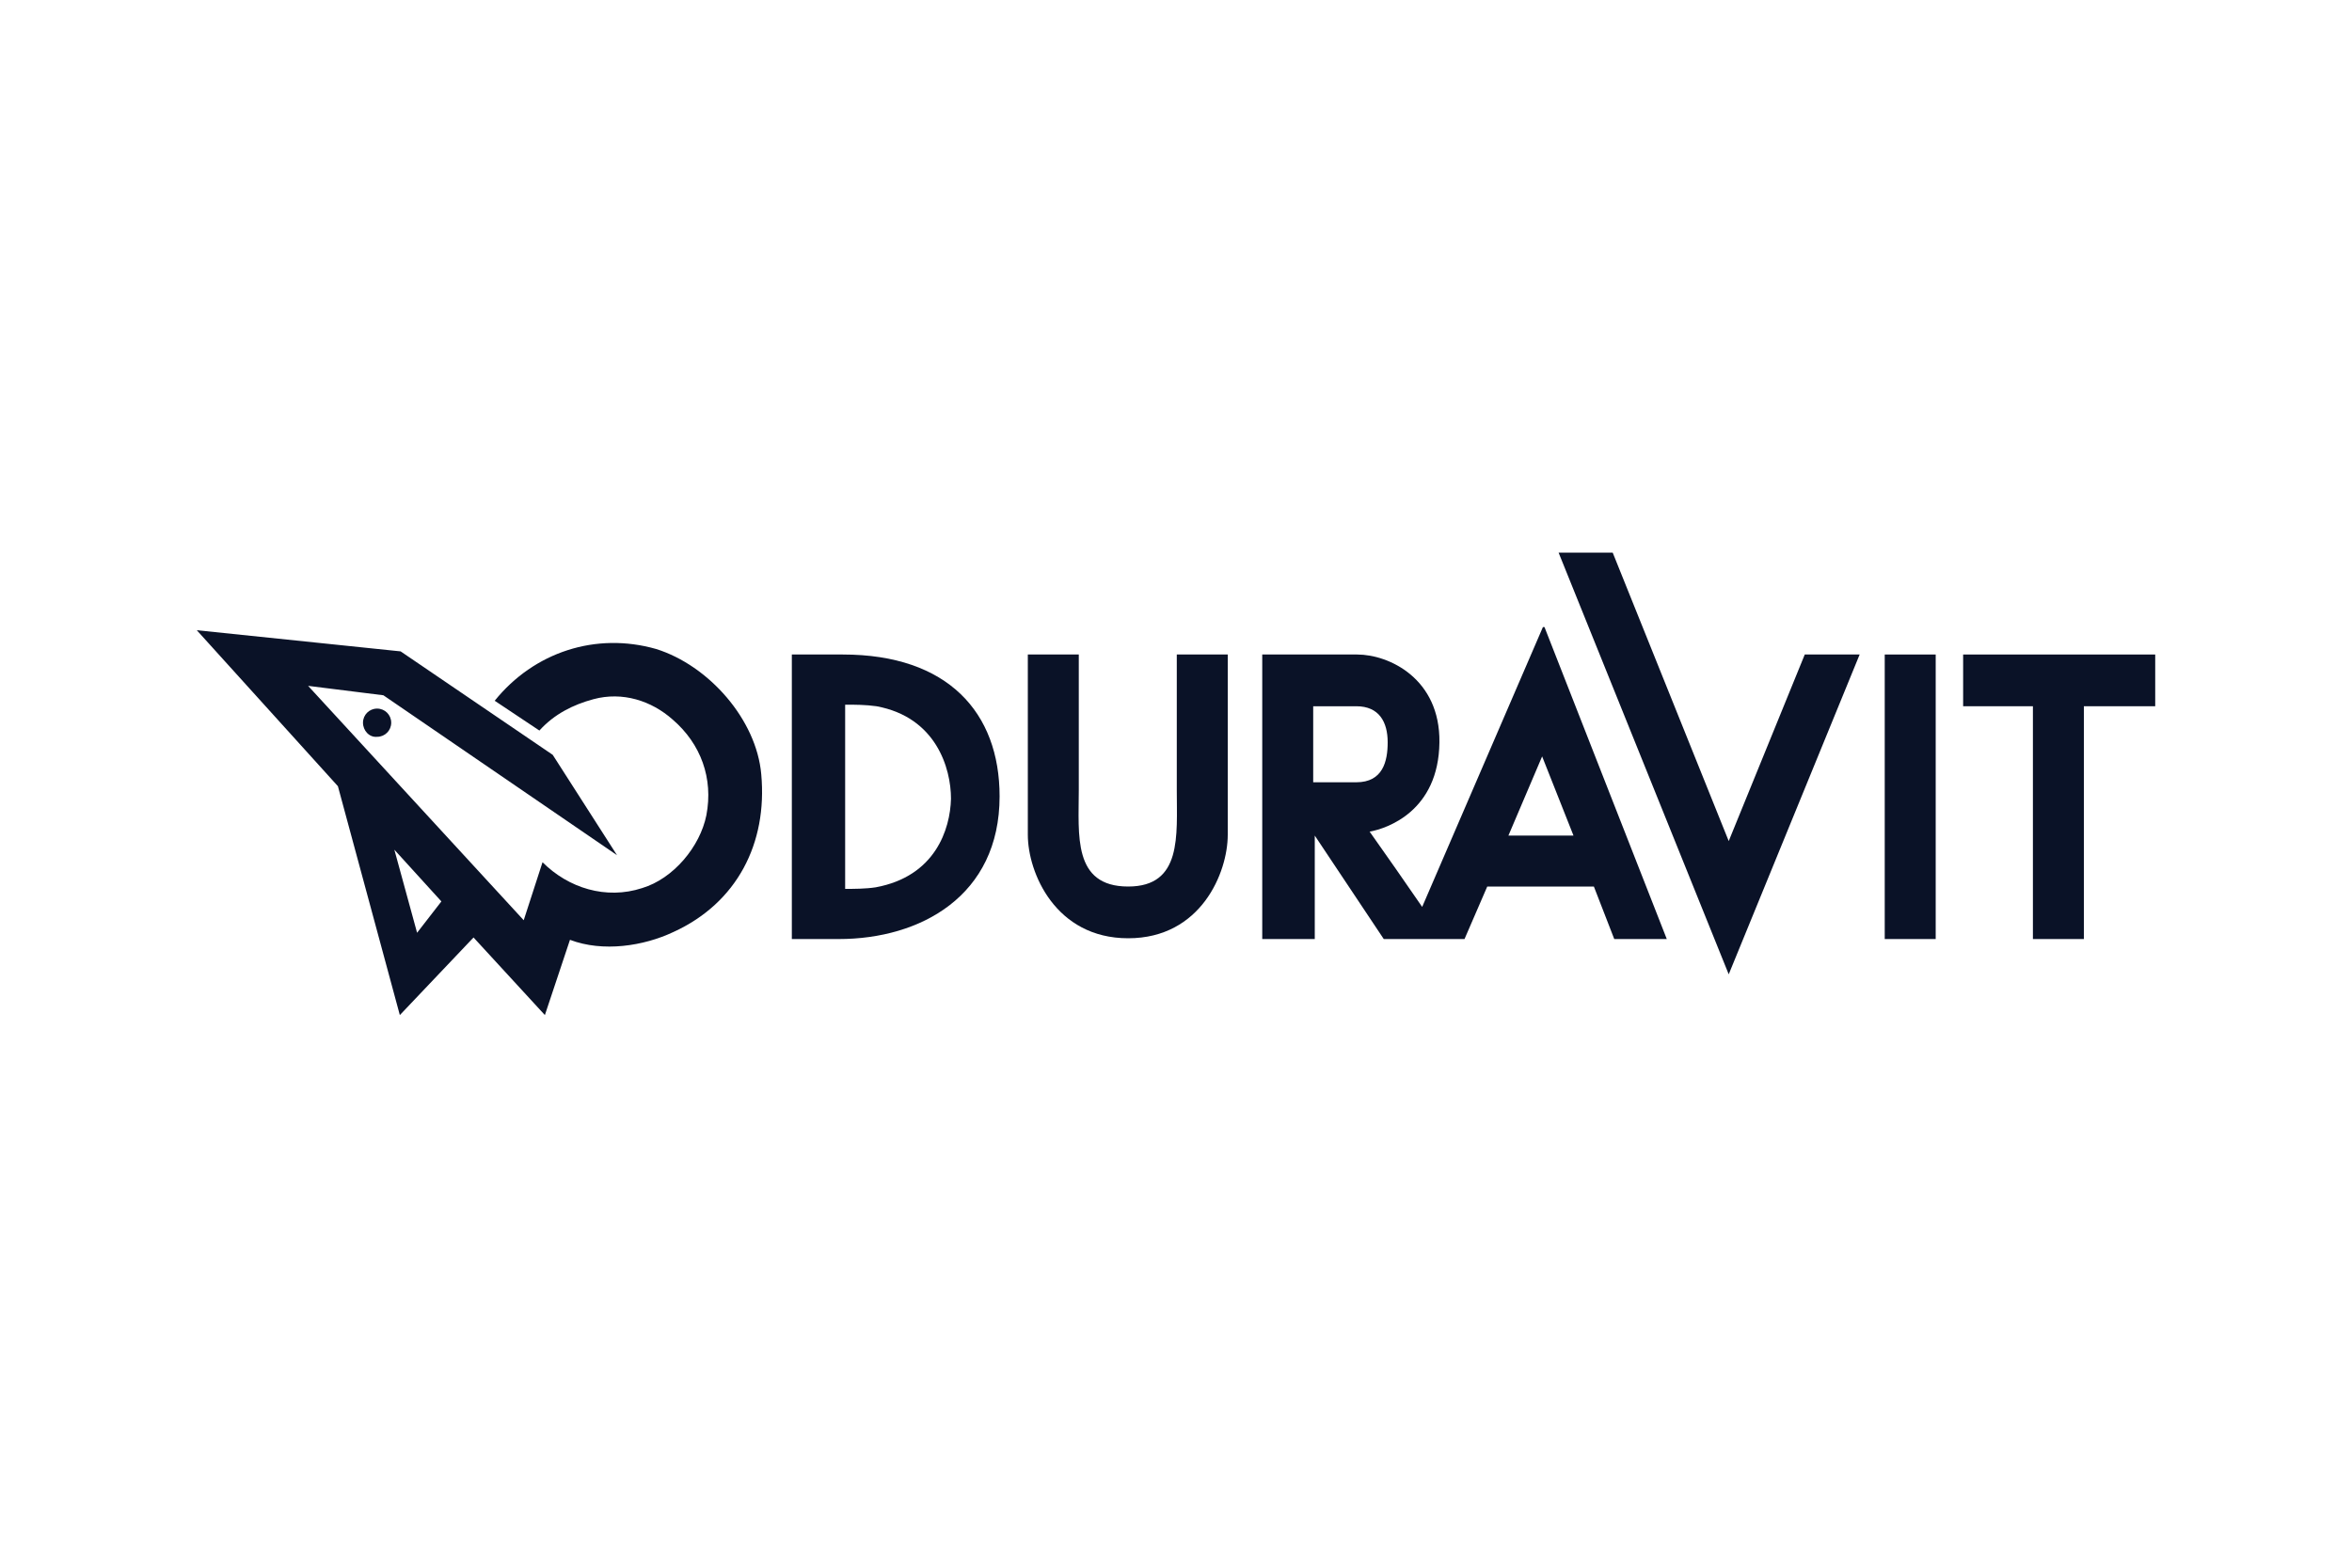 <?xml version="1.0" encoding="utf-8"?>
<!-- Generator: Adobe Illustrator 24.2.0, SVG Export Plug-In . SVG Version: 6.00 Build 0)  -->
<svg version="1.1" id="Ebene_1" xmlns="http://www.w3.org/2000/svg" xmlns:xlink="http://www.w3.org/1999/xlink" x="0px" y="0px"
	 viewBox="0 0 300 200" style="enable-background:new 0 0 300 200;" xml:space="preserve">
<style type="text/css">
	.st0{fill:#0A1227;}
	.st1{fill-rule:evenodd;clip-rule:evenodd;fill:#0A1227;}
	.st2{fill:url(#path58_2_);}
	.st3{fill-rule:evenodd;clip-rule:evenodd;fill:#194473;}
	.st4{fill:none;stroke:#194473;stroke-width:1.18;stroke-miterlimit:5.333;}
	.st5{fill-rule:evenodd;clip-rule:evenodd;}
	.st6{fill:#008948;}
	.st7{fill-rule:evenodd;clip-rule:evenodd;fill:#008948;}
	.st8{fill:#004E9E;}
	.st9{fill:#1A1A18;}
	.st10{fill:#FFFFFF;}
	.st11{fill:#76BC21;}
	.st12{fill:#1D1D1B;}
	.st13{fill-rule:evenodd;clip-rule:evenodd;fill:#1D1D1B;}
	.st14{fill:#E31513;}
	.st15{fill:#E60001;}
	.st16{fill:#333333;}
	.st17{fill:#BBBDC0;}
	.st18{fill:#1D3B6D;}
	.st19{fill-rule:evenodd;clip-rule:evenodd;fill:#1D3B6D;}
	.st20{fill:#FFFFFF;stroke:#BBBDC0;stroke-width:0.275;stroke-miterlimit:3.864;}
	.st21{fill:#005B53;}
	.st22{fill:#FF6C0E;}
	.st23{fill:#134094;}
	.st24{fill:#D2022F;}
	.st25{fill:#9D9D9C;}
	.st26{fill:#93B894;}
	.st27{filter:url(#Adobe_OpacityMaskFilter);}
	.st28{fill-rule:evenodd;clip-rule:evenodd;fill:#FFFFFF;}
	.st29{mask:url(#logo-hagesued-b_2_);fill:#FF7200;}
	.st30{filter:url(#Adobe_OpacityMaskFilter_1_);}
	.st31{mask:url(#logo-hagesued-d_2_);fill:#7F3D39;}
	.st32{fill:#FEFEFE;}
	.st33{fill:#606060;}
	.st34{filter:url(#Adobe_OpacityMaskFilter_2_);}
	.st35{mask:url(#logo-hagesued-b_1_);fill:#606060;}
	.st36{fill:none;stroke:#000000;stroke-miterlimit:10;}
	.st37{fill:none;}
	.st38{clip-path:url(#SVGID_2_);fill:#444543;}
	.st39{clip-path:url(#SVGID_4_);}
	.st40{clip-path:url(#SVGID_6_);fill:#D0D0D0;}
	.st41{clip-path:url(#SVGID_8_);fill:#D0D0D0;}
	.st42{fill:#3F3E3C;}
	.st43{fill:#2374BA;}
	.st44{fill:#AEB2B5;}
	.st45{fill-rule:evenodd;clip-rule:evenodd;fill:#164194;}
	.st46{fill:#E30613;}
	.st47{fill-rule:evenodd;clip-rule:evenodd;fill:#DC911B;}
	.st48{fill:#DC911B;}
	.st49{fill:#FF0066;}
</style>
<g id="Ebene_x0020_1_2_">
	<path id="path10_2_" class="st0" d="M197,80l15.6,39.8h-6.7l-2.6-6.7h-13.6l-2.9,6.7h-10.3l-8.8-13.2v13.2H161V83.5l12.1,0
		c4.1,0,10.6,3.1,10.5,11.2c-0.1,8.8-6.7,11-8.9,11.4c2.2,3.1,4.5,6.4,6.7,9.6L196.8,80L197,80L197,80z M167.6,99.8l5.4,0
		c3.4,0,4-2.7,4-5.1c0-2.6-1.1-4.6-4-4.6l-5.5,0V99.8L167.6,99.8z M192.4,106.6h8.3l-4-10.1L192.4,106.6L192.4,106.6z"/>
	<path id="path12_2_" class="st0" d="M60.4,119.6l-9.4,9.9l-7.9-29.2l-18-19.9l26,2.7l19.4,13.2l8.2,12.8L48.9,88.7l-9.6-1.2
		l27.5,29.9l2.4-7.4c3.3,3.3,8.1,4.8,12.7,3.3c4-1.2,7.4-5.3,8.2-9.3c0.9-4.7-0.7-9.1-4.3-12.2c-2.7-2.4-6.4-3.6-10.1-2.6
		c-2.6,0.7-5,1.9-6.9,4l-5.7-3.8c5-6.2,12.9-8.8,20.6-6.6c6.7,2.1,12.8,9,13.4,16c0.8,8.8-3.1,16.4-11.2,20.1c-3.8,1.8-9,2.6-13.2,1
		l-3.2,9.6L60.4,119.6L60.4,119.6z M53.2,119l3.1-4l-6-6.6L53.2,119L53.2,119z"/>
	<path id="path14_2_" class="st0" d="M46.3,92.2c0-1,0.8-1.8,1.8-1.8c1,0,1.8,0.8,1.8,1.8c0,1-0.8,1.8-1.8,1.8
		C47.1,94.1,46.3,93.2,46.3,92.2z"/>
	<polygon id="polygon16_2_" class="st0" points="220.5,124.3 198.8,70.5 205.7,70.5 220.5,107.3 230.2,83.5 237.2,83.5 	"/>
	<polygon id="polygon18_2_" class="st0" points="246.9,119.8 240.4,119.8 240.4,83.5 246.9,83.5 	"/>
	<polygon id="polygon20_2_" class="st0" points="274.9,90.1 265.8,90.1 265.8,119.8 259.3,119.8 259.3,90.1 250.4,90.1 250.4,83.5 
		274.9,83.5 	"/>
	<path id="path22_2_" class="st0" d="M137.6,100.8c0,5.7-0.8,12.3,6.3,12.3c6.9,0,6.2-6.5,6.2-12.3l0-17.3h6.5v23
		c0,4.8-3.4,13.2-12.7,13.2c-9.3,0-12.8-8.4-12.8-13.2l0-23l6.5,0C137.6,83.5,137.6,99.9,137.6,100.8L137.6,100.8z"/>
	<path id="path24_2_" class="st0" d="M111.7,113.2c-1.3,0.2-2.8,0.2-3.9,0.2l0-23.5c1.2,0,2.6,0,4,0.2c7.6,1.4,9.5,7.9,9.5,11.8
		C121.2,105.8,119.3,111.8,111.7,113.2L111.7,113.2z M107.5,83.5c-2.7,0-5.1,0-6.5,0v36.3c2.1,0,3.7,0,6,0
		c10.4,0,20.5-5.5,20.5-18.2C127.5,90.9,120.9,83.5,107.5,83.5L107.5,83.5z"/>
</g>
</svg>
